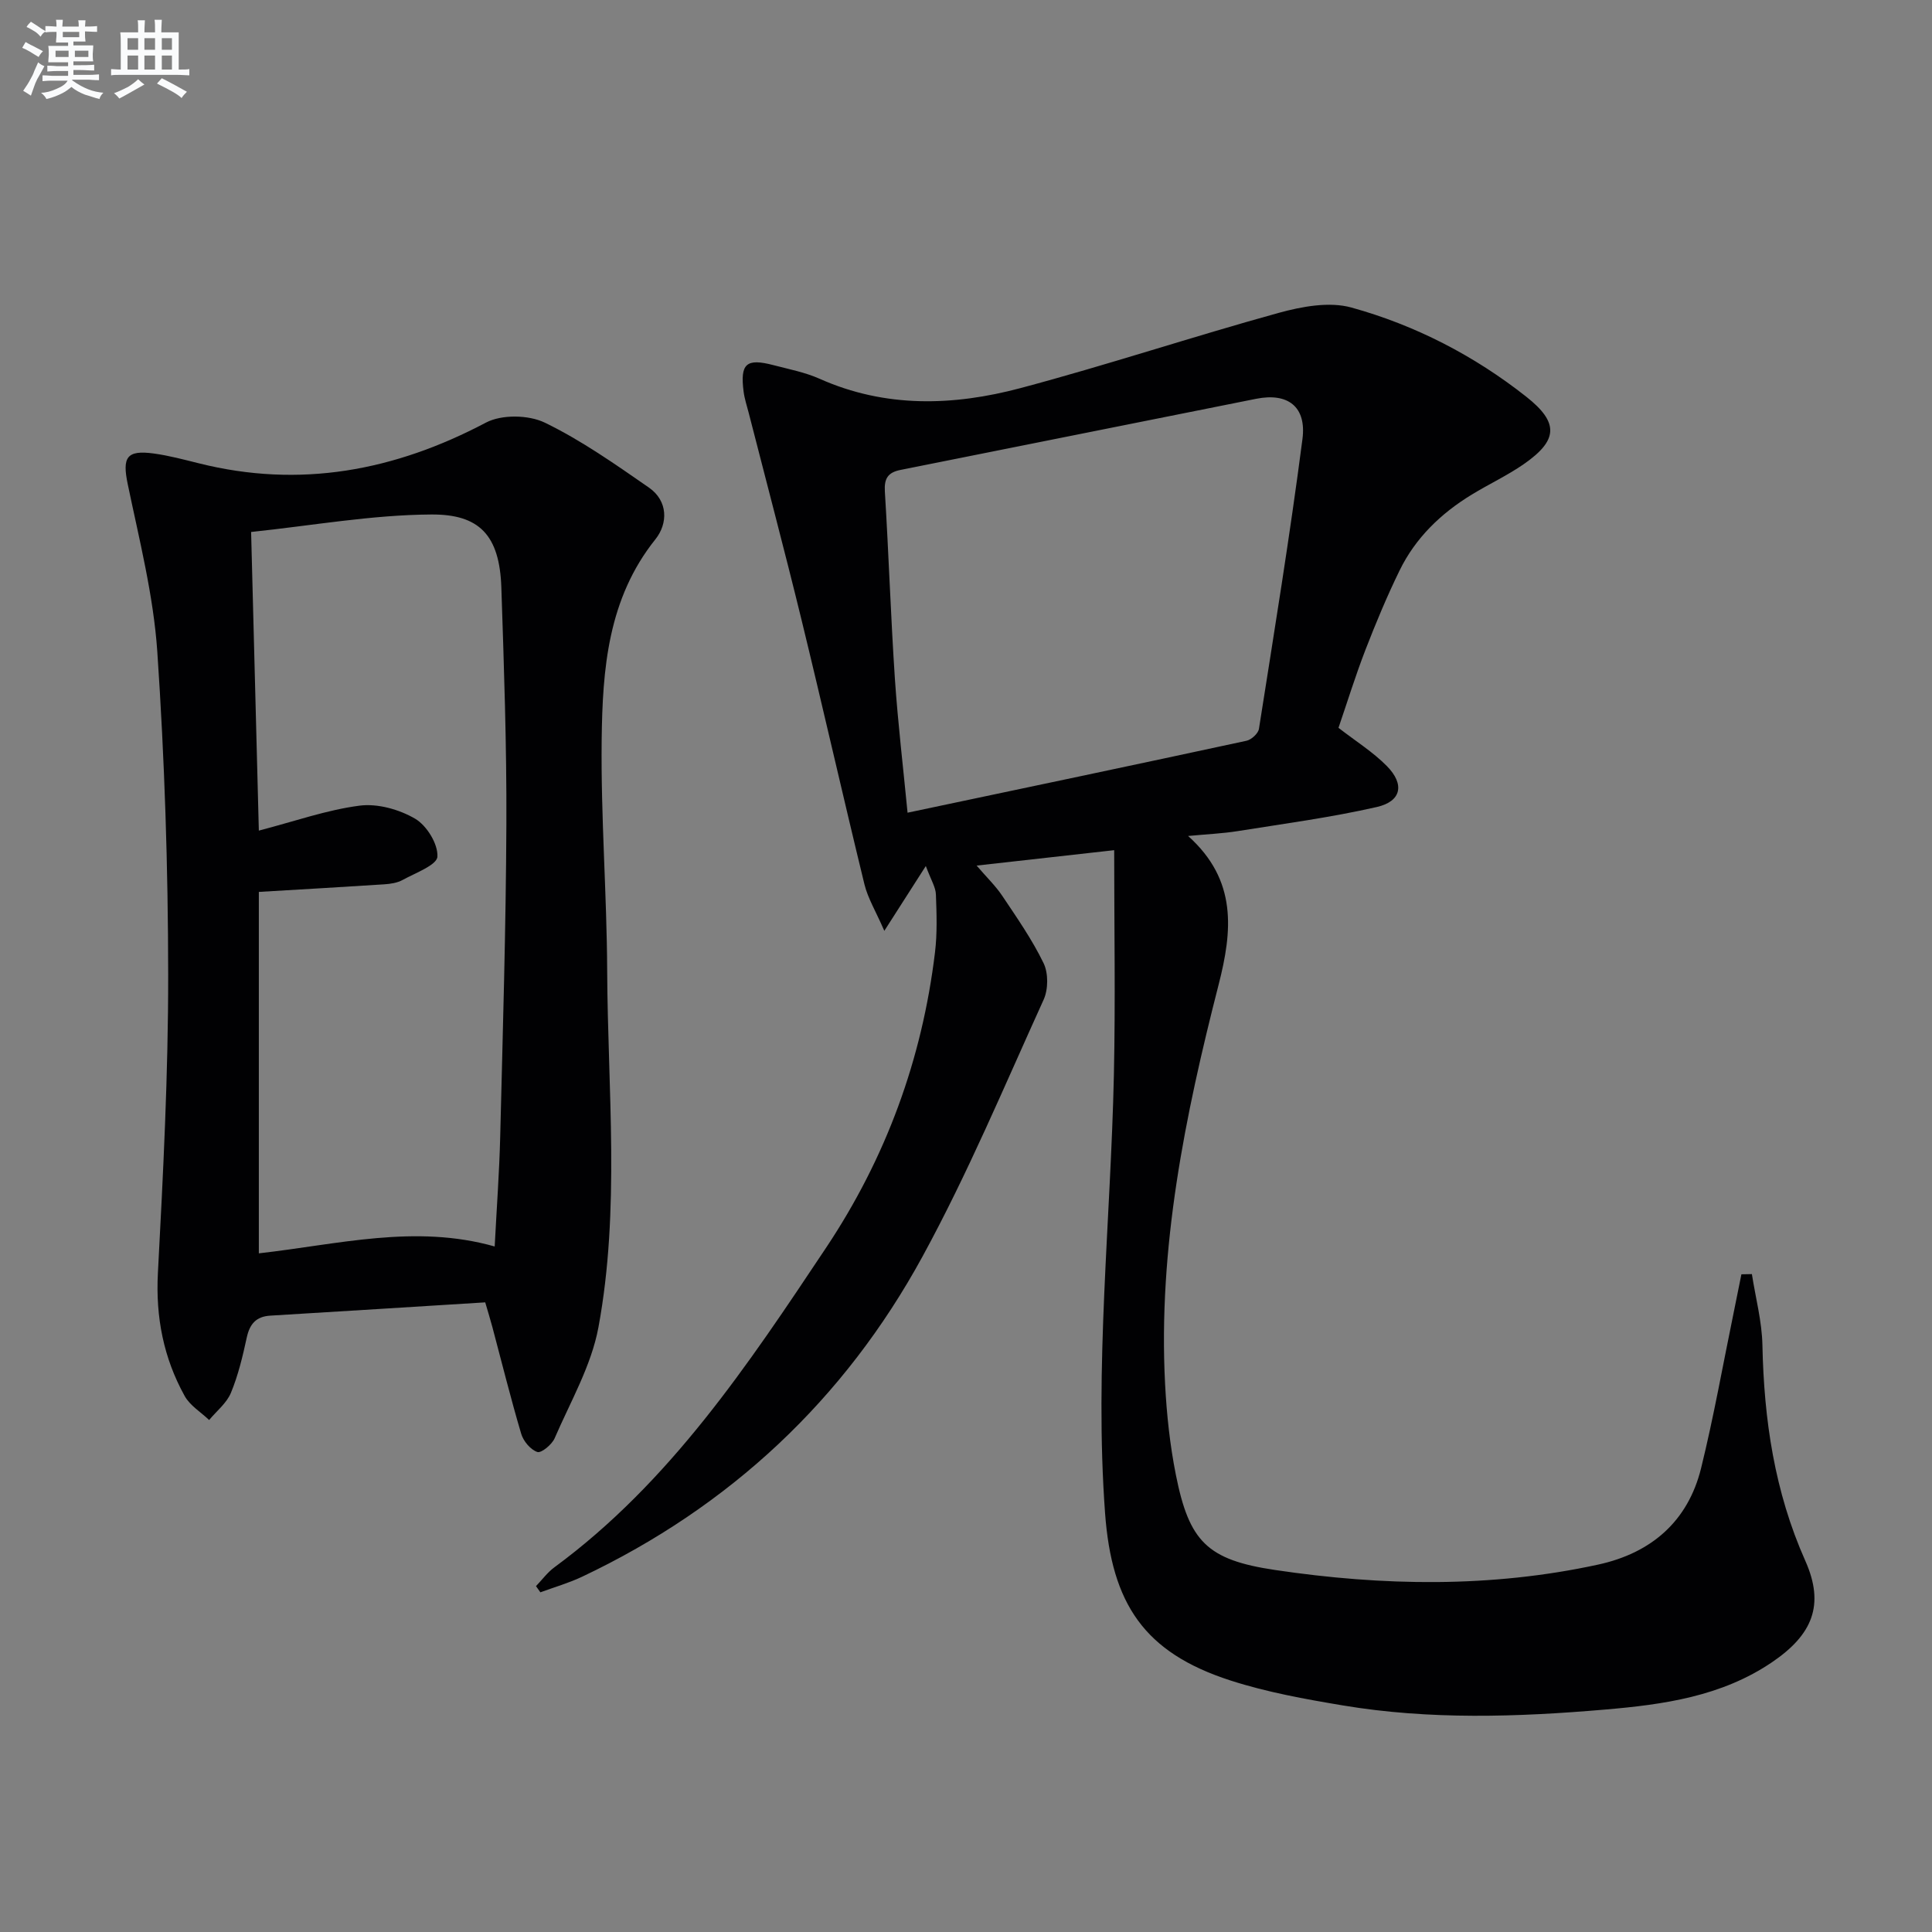 <svg enable-background="new 0 0 400 400" viewBox="0 0 400 400" xmlns="http://www.w3.org/2000/svg"><rect x="0" y="0" width="400" height="400" fill="#808080" stroke="none"/><path d="m191.68 179.3c-3.13 4.89-5.43 8.48-8.59 13.42-1.77-4.07-3.41-6.74-4.12-9.64-4.44-18.22-8.58-36.52-13.02-54.74-3.5-14.34-7.29-28.6-10.95-42.9-.37-1.44-.85-2.87-1.04-4.33-.76-5.83.54-6.99 6.18-5.51 3.21.84 6.54 1.48 9.55 2.82 13.64 6.08 27.68 5.63 41.56 1.94 17.94-4.77 35.58-10.64 53.48-15.58 4.81-1.32 10.47-2.38 15.06-1.11 13.2 3.65 25.39 9.93 36.2 18.46 6.83 5.39 6.59 9.03-.52 13.97-3.4 2.36-7.21 4.13-10.76 6.3-6.38 3.89-11.65 8.96-14.94 15.71-2.62 5.36-4.92 10.89-7.08 16.46-2.08 5.39-3.79 10.92-5.57 16.12 3.6 2.79 7.17 5.02 10.03 7.93 3.71 3.77 3 7.3-2.09 8.46-9.51 2.17-19.22 3.46-28.86 5-3.08.49-6.21.62-10.22 1 10.24 9.17 9.17 19.67 6.31 30.83-6.94 27.1-12.54 54.44-11.07 82.66.33 6.28 1 12.61 2.23 18.77 2.75 13.81 6.46 17.62 20.55 19.71 22.31 3.32 44.69 3.71 66.89-1.12 10.97-2.39 18.59-8.93 21.31-19.99 2.61-10.6 4.51-21.38 6.72-32.09.55-2.67 1.08-5.35 1.62-8.02.72-.01 1.44-.03 2.17-.04.76 4.9 2.08 9.79 2.18 14.7.32 15.44 2.5 30.34 8.88 44.66 4.08 9.16 1.46 15.32-6.87 20.98-10.46 7.11-22.53 8.79-34.63 9.82-18.09 1.55-36.24 2.15-54.25-.86-7.82-1.31-15.72-2.73-23.25-5.16-17.89-5.77-24.6-15.87-25.98-34.68-2.22-30.34 1.17-60.5 1.83-90.74.33-15.28.06-30.58.06-46.49-9.46 1.06-18.47 2.07-28.48 3.19 2.08 2.43 3.93 4.2 5.32 6.28 3.03 4.53 6.18 9.04 8.54 13.92 1.01 2.08.98 5.44.01 7.57-8.11 17.84-15.7 35.99-25.07 53.16-16.16 29.61-39.85 51.79-70.47 66.3-2.77 1.31-5.76 2.17-8.65 3.23-.3-.43-.61-.85-.91-1.28 1.26-1.3 2.35-2.82 3.79-3.88 23.98-17.64 40.1-41.92 56.28-66.19 12.4-18.61 19.87-39 22.54-61.14.48-3.95.34-7.99.19-11.98-.04-1.48-.97-2.91-2.09-5.9zm-3.78-11.04c23.83-5.03 47.01-9.89 70.16-14.89 1.03-.22 2.44-1.51 2.59-2.47 3.15-19.98 6.41-39.95 9.01-60 .87-6.74-3.06-9.63-9.55-8.34-24.56 4.88-49.1 9.85-73.66 14.73-2.6.52-3.41 1.75-3.25 4.45.8 12.94 1.22 25.9 2.08 38.83.63 9.24 1.73 18.44 2.62 27.69z" fill="#010103"/><path d="m100.46 269.64c-14.99.93-29.75 1.86-44.51 2.75-2.93.18-4.25 1.73-4.86 4.53-.84 3.88-1.77 7.8-3.28 11.45-.88 2.13-2.97 3.77-4.51 5.63-1.72-1.64-3.97-2.99-5.07-4.98-4.36-7.87-6.02-16.28-5.54-25.42 1.09-20.59 2.15-41.2 2.13-61.81-.02-22.28-.74-44.6-2.25-66.83-.79-11.66-3.73-23.2-6.12-34.7-1.16-5.57-.28-7.15 5.44-6.36 3.11.43 6.17 1.25 9.23 2.01 20.99 5.27 40.56 1.58 59.5-8.42 3.25-1.71 8.83-1.61 12.19.02 7.57 3.67 14.57 8.61 21.53 13.43 4.01 2.78 3.96 7.45 1.36 10.71-9.85 12.3-10.96 26.9-11.13 41.52-.19 15.95 1.07 31.92 1.14 47.89.12 24.6 2.7 49.35-1.81 73.74-1.47 7.95-5.8 15.41-9.07 22.98-.57 1.31-2.77 3.12-3.58 2.84-1.41-.48-2.89-2.24-3.34-3.77-2.17-7.31-4-14.72-5.97-22.1-.41-1.54-.89-3.08-1.48-5.11zm-46.87-84.98v74.83c16.52-1.86 32.35-6.08 48.83-1.42.42-8.15.96-15.41 1.14-22.68.53-21.61 1.19-43.23 1.28-64.84.07-16.29-.5-32.59-1.04-48.88-.36-10.93-4.6-15.21-14.49-15.15-12.33.07-24.64 2.29-37.32 3.62.54 20.94 1.06 41.1 1.6 61.83 7.46-1.94 14.07-4.29 20.87-5.17 3.71-.48 8.19.78 11.48 2.7 2.41 1.41 4.77 5.24 4.62 7.86-.1 1.75-4.56 3.37-7.19 4.82-1.11.61-2.53.83-3.83.91-8.42.55-16.86 1.03-25.95 1.57z" fill="#010103"/><g fill="#fafbfc"><path d="m6.8 9.5c.6.3 1.3.7 2.1 1.1-.4.4-.7.8-.9 1.2-.7-.4-1.3-.8-1.8-1.1s-1.1-.6-1.6-.8c.2-.4.5-.8.7-1.2.4.2.8.5 1.5.8zm.9 6.9c-.3.6-.5 1.1-.7 1.7s-.4 1.1-.6 1.7c-.6-.4-1.1-.7-1.6-1 .7-1 1.2-1.8 1.5-2.4.3-.5.6-1.1.8-1.7.3-.6.5-1.2.8-1.8.3.3.8.6 1.3.8-.7 1.3-1.2 2.2-1.5 2.7zm.1-11c.4.3 1 .7 1.7 1.1-.5.2-.8.6-1.1 1.1-.5-.6-1-1-1.4-1.2s-.9-.6-1.5-.8c.2-.4.5-.7.9-1.1.5.3.9.6 1.4.9zm10.5 13.1c1 .4 2 .6 3.1.7-.4.4-.7.8-.8 1.3-.9-.2-1.9-.6-3-.9-1-.4-2-.9-2.8-1.6-.5.4-1.1.9-1.9 1.3s-1.9.9-3.3 1.2c-.1-.3-.5-.8-1.1-1.3 1 0 2.1-.3 3.2-.8 1.2-.5 1.9-1 2.3-1.7h-3.2c-.4 0-1 0-2 .1v-1.2c1 0 1.7.1 2 .1h3.3v-1h-2.3c-.2 0-.9 0-2 .1v-1.2c1.2 0 1.9.1 2 .1h2.3v-.8h-4.1c0-.7.1-1.2.1-1.6 0-.5 0-1.1-.1-1.8h4.1v-.7h-2.5c0-.6.1-1.1.1-1.6v-.6h-.5c-.4 0-1 0-1.8.1v-1.3c1.2 0 1.9.1 2.1.1h.2c0-.3 0-.8-.1-1.4h1.4c0 .6-.1 1-.1 1.4h3.4c0-.4 0-.8-.1-1.3h1.5c0 .4-.1.9-.1 1.3.7 0 1.5 0 2.5-.1v1.2c-1 0-1.8-.1-2.5-.1v.6c0 .3 0 .8.1 1.5h-2.5v.8h4.1c0 .8-.1 1.3-.1 1.8s0 1 .1 1.5h-4.1v.8h1.4c.8 0 1.8 0 2.9-.1v1.2c-1 0-1.9-.1-2.8-.1h-1.5v1h3.2c.3 0 1 0 2.1-.1v1.2c-1.1 0-1.8-.1-2.1-.1h-3.4l-.1.1c1.4 1 2.4 1.5 3.4 1.9zm-4.1-6.7v-1.3h-2.7v1.3zm2.2-4.1v-1.1h-3.4v1.1zm1.9 4.1v-1.3h-2.8v1.3z"/><path d="m37 6.7v2.3 5.4c1 0 1.8 0 2.2-.1v1.3c-.6 0-1.5-.1-2.5-.1h-11.9c-.7 0-1.3 0-1.8.1v-1.3c.5 0 1.1.1 2 .1v-5.2c0-1 0-1.8-.1-2.5h3.7c0-1.3 0-2.1-.1-2.5h1.5c0 .4-.1 1.3-.1 2.5h2.2c0-1.2 0-2.1-.1-2.6h1.5c0 .4-.1 1.3-.1 2.6zm-12.3 13.7c-.3-.4-.7-.8-1.1-1.1 1.1-.4 2.1-.9 2.9-1.3.8-.5 1.5-1 2.1-1.6.4.4.9.8 1.3 1.1-2.5 1.4-4.2 2.4-5.2 2.9zm3.9-10.1v-2.4h-2.2v2.4zm0 4.1v-2.9h-2.2v2.9zm3.5-4.1v-2.4h-2.2v2.4zm0 4.1v-2.9h-2.2v2.9zm.4 2.9 1-1.1c.6.3 1.4.7 2.5 1.3s2 1.1 2.7 1.5c-.4.4-.8.8-1.1 1.3-.8-.8-2.5-1.7-5.1-3zm3.1-7v-2.4h-2.1v2.4zm0 4.1v-2.9h-2.1v2.9z"/></g></svg>